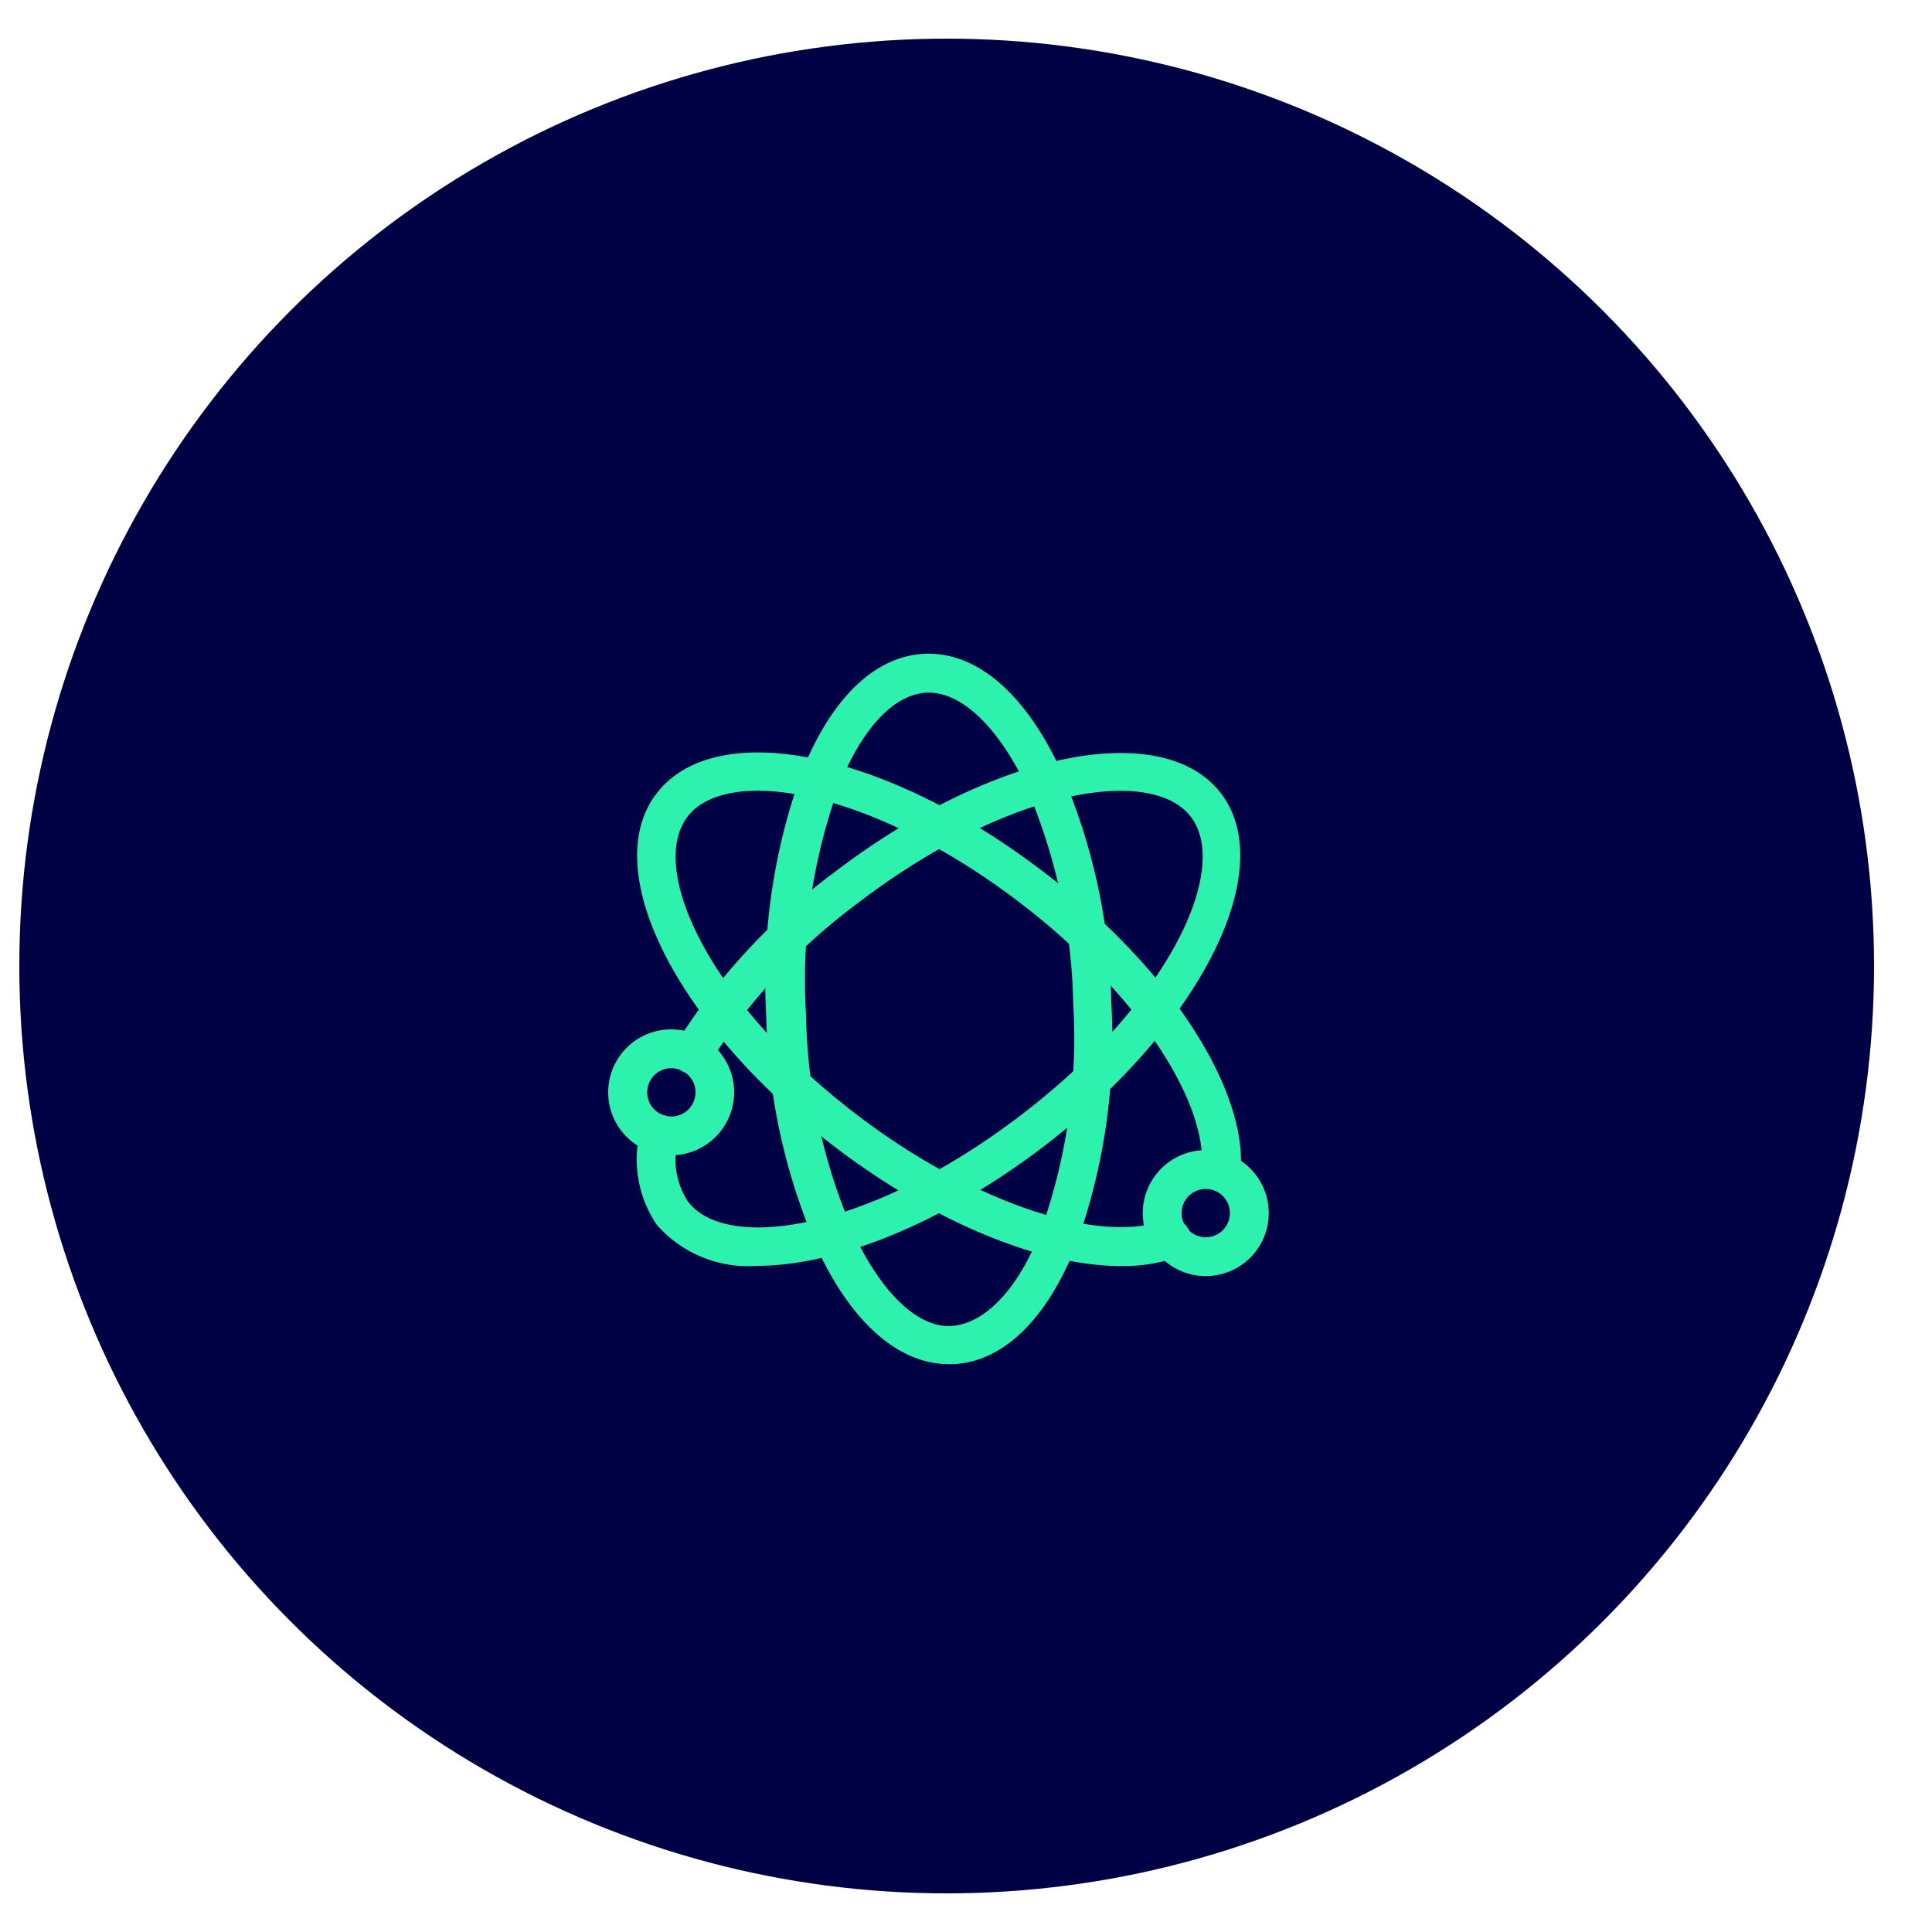 <?xml version="1.0" encoding="utf-8"?>
<svg id="Layer_1" xmlns="http://www.w3.org/2000/svg" width="100" height="100" viewBox="0 0 100 100">
  <defs>
    <style>.cls-1{fill:#000045;}.cls-2{fill:#2cf2ae;}</style>
  </defs>
  <circle class="cls-1" cx="49" cy="50" r="48" />
  <path class="cls-2" d="M39.19,65.52A6.28,6.28,0,0,1,34,63.4a6,6,0,0,1-.85-4.89,1,1,0,0,1,1.18-.79,1,1,0,0,1,.79,1.18,4,4,0,0,0,.48,3.28c2,2.66,9.44,1.5,17.23-4.45s10.84-12.8,8.81-15.45-9.43-1.5-17.22,4.45a30.57,30.57,0,0,0-7.73,8.35,1,1,0,1,1-1.74-1,32.64,32.64,0,0,1,8.25-8.94c8.2-6.26,17-8,20-4.07s-1,12-9.19,18.28C48.77,63.34,43.27,65.52,39.19,65.52Z" />
  <path class="cls-2" d="M58,65.53c-4.13,0-9.67-2.26-14.83-6.2C35,53.06,30.93,45,34,41.05S45.82,38.86,54,45.12C60.43,50,64.53,56.25,64.22,60.6a1,1,0,0,1-1.07.94,1,1,0,0,1-.94-1.08c.26-3.65-3.61-9.3-9.41-13.73C45,40.78,37.6,39.62,35.58,42.28s1,9.49,8.81,15.45c5.81,4.43,12.47,6.72,15.84,5.43A1,1,0,0,1,61,65.05,8.49,8.49,0,0,1,58,65.53Z" />
  <path class="cls-2" d="M49.12,70.61c-2.46,0-4.78-1.91-6.55-5.42a31.54,31.54,0,0,1-2.91-12.62,31.65,31.65,0,0,1,1.92-12.8c1.53-3.72,3.76-5.83,6.3-5.93s4.92,1.83,6.74,5.43a31.36,31.36,0,0,1,2.9,12.61h0a31.48,31.48,0,0,1-1.91,12.8c-1.53,3.73-3.77,5.83-6.3,5.93ZM48.06,35.85H48c-1.68.06-3.32,1.77-4.51,4.68a29.29,29.29,0,0,0-1.77,12,29.39,29.39,0,0,0,2.69,11.78c1.42,2.81,3.21,4.44,4.86,4.32s3.32-1.77,4.51-4.68a29.52,29.52,0,0,0,1.77-12h0a29.61,29.61,0,0,0-2.69-11.79C51.43,37.42,49.7,35.85,48.06,35.85Z" />
  <path class="cls-2" d="M62.41,66.05a3.26,3.26,0,1,1,3.26-3.26A3.26,3.26,0,0,1,62.41,66.05Zm0-4.51a1.25,1.25,0,1,0,1.25,1.25A1.25,1.25,0,0,0,62.41,61.54Z" />
  <path class="cls-2" d="M34.71,59.8A3.26,3.26,0,1,1,38,56.54,3.27,3.27,0,0,1,34.71,59.8Zm0-4.51A1.25,1.25,0,1,0,36,56.54,1.25,1.25,0,0,0,34.71,55.29Z" />
</svg>